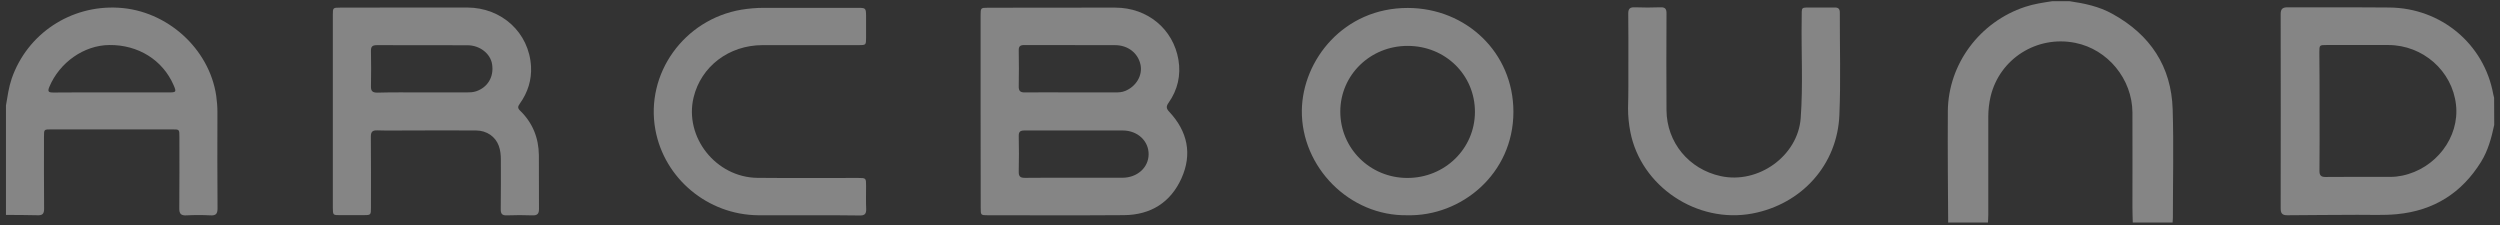 <svg xmlns="http://www.w3.org/2000/svg" width="200" height="18" viewBox="0 0 200 18" fill="none"><rect x="0" y="0" width="200" height="18" fill="#333333" stroke="none"/><path d="M199.538 9.995C199.317 11.027 199.043 12.051 198.477 12.961C196.938 15.433 194.719 16.847 191.765 17.133C190.704 17.238 189.643 17.177 188.582 17.186C186.725 17.203 184.867 17.194 183.01 17.22C182.577 17.229 182.453 17.073 182.453 16.665C182.462 11.487 182.462 6.317 182.453 1.139C182.453 0.731 182.586 0.584 183.01 0.584C185.725 0.601 188.431 0.575 191.146 0.601C195.285 0.636 198.734 3.524 199.459 7.532C199.477 7.627 199.503 7.731 199.53 7.827C199.538 8.546 199.538 9.275 199.538 9.995ZM185.566 8.824C185.566 10.437 185.575 12.059 185.557 13.673C185.557 14.02 185.672 14.158 186.035 14.158C187.768 14.141 189.51 14.15 191.243 14.15C191.553 14.15 191.862 14.115 192.163 14.054C194.86 13.499 196.779 10.984 196.479 8.373C196.178 5.675 193.835 3.611 191.075 3.602C189.431 3.602 187.777 3.602 186.132 3.602C185.557 3.602 185.548 3.602 185.548 4.192C185.566 5.727 185.566 7.28 185.566 8.824Z" fill="white" fill-opacity="0.4"></path><path d="M0.477 8.434C0.601 7.705 0.698 6.985 0.937 6.283C2.184 2.7 5.65 0.393 9.488 0.619C13.361 0.836 16.739 3.889 17.297 7.653C17.359 8.095 17.394 8.538 17.394 8.989C17.385 11.548 17.385 14.106 17.403 16.665C17.403 17.099 17.279 17.255 16.828 17.229C16.2 17.194 15.563 17.194 14.927 17.229C14.485 17.255 14.334 17.107 14.343 16.665C14.361 14.757 14.352 12.849 14.352 10.94C14.352 10.351 14.352 10.351 13.777 10.351C10.549 10.351 7.321 10.351 4.094 10.351C3.519 10.351 3.519 10.351 3.519 10.932C3.519 12.857 3.51 14.774 3.528 16.7C3.528 17.09 3.413 17.238 3.006 17.22C2.157 17.194 1.317 17.203 0.477 17.194C0.477 14.271 0.477 11.357 0.477 8.434ZM8.896 7.393C10.425 7.393 11.964 7.393 13.494 7.393C14.104 7.393 14.122 7.358 13.892 6.82C13.017 4.799 11.053 3.576 8.745 3.602C6.72 3.62 4.766 4.99 3.943 6.959C3.793 7.323 3.881 7.402 4.262 7.402C5.8 7.384 7.348 7.393 8.896 7.393Z" fill="white" fill-opacity="0.4"></path><path d="M170.621 17.801C170.612 17.394 170.595 16.995 170.595 16.587C170.595 14.054 170.604 11.53 170.595 8.997C170.577 6.326 168.623 3.949 166.023 3.429C162.954 2.813 159.974 4.695 159.249 7.714C159.125 8.252 159.063 8.798 159.063 9.344C159.063 11.964 159.063 14.575 159.063 17.194C159.063 17.394 159.045 17.602 159.037 17.801C157.975 17.801 156.914 17.801 155.853 17.801C155.844 16.431 155.835 15.06 155.827 13.681C155.827 12.077 155.809 10.472 155.827 8.867C155.871 5.112 158.382 1.746 162.008 0.549C162.707 0.315 163.432 0.211 164.166 0.098C164.634 0.098 165.112 0.098 165.581 0.098C166.766 0.272 167.924 0.515 168.985 1.104C172.027 2.778 173.708 5.32 173.814 8.746C173.902 11.634 173.831 14.523 173.831 17.411C173.831 17.541 173.814 17.671 173.805 17.801C172.744 17.801 171.682 17.801 170.621 17.801Z" fill="white" fill-opacity="0.4"></path><path d="M78.448 8.929C78.448 6.361 78.448 3.785 78.448 1.218C78.448 0.636 78.457 0.619 79.032 0.619C82.436 0.619 85.832 0.602 89.237 0.61C91.801 0.619 93.862 2.319 94.277 4.791C94.481 6.023 94.216 7.185 93.49 8.217C93.287 8.504 93.287 8.677 93.543 8.946C95.011 10.516 95.392 12.329 94.516 14.271C93.65 16.188 92.067 17.195 89.918 17.212C86.292 17.238 82.675 17.221 79.049 17.221C78.457 17.221 78.457 17.212 78.457 16.64C78.448 14.063 78.448 11.496 78.448 8.929ZM85.956 14.22C87.238 14.22 88.52 14.22 89.803 14.22C90.979 14.211 91.872 13.413 91.89 12.363C91.907 11.288 91.023 10.446 89.829 10.438C87.203 10.429 84.585 10.446 81.959 10.438C81.614 10.438 81.49 10.542 81.499 10.889C81.517 11.826 81.525 12.771 81.499 13.708C81.49 14.098 81.596 14.237 82.021 14.228C83.329 14.211 84.647 14.22 85.956 14.22ZM85.717 7.393C86.876 7.393 88.043 7.393 89.201 7.393C89.484 7.393 89.758 7.385 90.024 7.272C90.899 6.908 91.412 6.032 91.244 5.19C91.05 4.253 90.245 3.612 89.201 3.612C86.787 3.603 84.373 3.612 81.959 3.603C81.614 3.603 81.49 3.698 81.499 4.045C81.517 4.999 81.517 5.953 81.499 6.899C81.49 7.281 81.623 7.402 82.003 7.393C83.25 7.376 84.479 7.393 85.717 7.393Z" fill="white" fill-opacity="0.4"></path><path d="M26.626 8.911C26.626 6.335 26.626 3.768 26.626 1.192C26.626 0.619 26.635 0.61 27.219 0.61C30.606 0.61 33.993 0.593 37.38 0.602C40.139 0.61 42.323 2.605 42.482 5.303C42.544 6.387 42.226 7.393 41.589 8.287C41.43 8.512 41.386 8.642 41.616 8.859C42.615 9.831 43.093 11.036 43.11 12.407C43.128 13.838 43.101 15.269 43.119 16.7C43.128 17.09 42.995 17.247 42.588 17.229C41.907 17.203 41.235 17.203 40.554 17.229C40.157 17.247 40.05 17.09 40.059 16.718C40.077 15.399 40.068 14.089 40.068 12.771C40.068 12.398 40.033 12.016 39.9 11.661C39.635 10.932 38.945 10.446 38.096 10.438C36.266 10.42 34.444 10.438 32.613 10.438C31.8 10.438 30.995 10.455 30.181 10.429C29.801 10.42 29.668 10.542 29.668 10.924C29.686 12.814 29.677 14.705 29.677 16.605C29.677 17.203 29.668 17.212 29.067 17.212C28.448 17.212 27.829 17.212 27.21 17.212C26.635 17.212 26.635 17.212 26.626 16.622C26.626 14.055 26.626 11.487 26.626 8.911ZM33.842 7.393C35.01 7.393 36.168 7.393 37.336 7.393C37.583 7.393 37.831 7.385 38.078 7.307C39.016 6.994 39.52 6.153 39.37 5.155C39.246 4.297 38.397 3.62 37.389 3.62C34.974 3.612 32.56 3.62 30.146 3.612C29.766 3.612 29.668 3.75 29.677 4.089C29.695 5.025 29.695 5.971 29.677 6.908C29.668 7.289 29.801 7.411 30.19 7.411C31.402 7.376 32.622 7.393 33.842 7.393Z" fill="white" fill-opacity="0.4"></path><path d="M112.601 17.22C107.949 17.307 104.094 13.352 104.147 8.833C104.2 4.8 107.498 0.627 112.627 0.636C117.296 0.645 121.073 4.21 121.073 8.946C121.073 13.924 116.89 17.316 112.601 17.22ZM117.995 8.963C118.004 6.005 115.634 3.672 112.618 3.672C109.629 3.663 107.233 5.996 107.224 8.911C107.215 11.86 109.594 14.228 112.574 14.236C115.581 14.245 117.986 11.895 117.995 8.963Z" fill="white" fill-opacity="0.4"></path><path d="M64.484 17.22C63.202 17.22 61.919 17.229 60.637 17.22C56.614 17.177 53.147 14.28 52.431 10.385C51.608 5.901 54.712 1.556 59.311 0.775C59.903 0.679 60.505 0.627 61.115 0.627C63.617 0.627 66.12 0.627 68.631 0.627C69.259 0.627 69.277 0.653 69.286 1.261C69.286 1.85 69.286 2.449 69.286 3.039C69.286 3.603 69.268 3.611 68.684 3.611C66.12 3.611 63.555 3.603 60.991 3.611C58.311 3.62 56.092 5.311 55.49 7.783C54.721 10.958 57.268 14.193 60.602 14.228C63.281 14.254 65.961 14.236 68.649 14.236C69.286 14.236 69.286 14.245 69.286 14.87C69.286 15.494 69.268 16.11 69.295 16.735C69.303 17.099 69.18 17.246 68.791 17.238C67.349 17.212 65.917 17.22 64.484 17.22Z" fill="white" fill-opacity="0.4"></path><path d="M130.269 5.181C130.269 3.819 130.278 2.466 130.26 1.104C130.251 0.705 130.393 0.566 130.791 0.584C131.472 0.61 132.144 0.61 132.825 0.584C133.223 0.566 133.329 0.722 133.32 1.095C133.311 3.671 133.302 6.239 133.32 8.815C133.338 11.391 135.106 13.533 137.653 14.088C140.669 14.748 143.835 12.467 144.056 9.448C144.25 6.811 144.091 4.166 144.135 1.52C144.153 0.471 144.003 0.618 145.082 0.601C145.639 0.592 146.205 0.61 146.762 0.601C147.062 0.592 147.186 0.705 147.186 1C147.177 3.732 147.266 6.464 147.151 9.197C146.992 13.187 144.135 16.335 140.191 17.081C135.761 17.914 131.277 14.912 130.428 10.558C130.305 9.934 130.243 9.301 130.243 8.667C130.278 7.497 130.269 6.343 130.269 5.181Z" fill="white" fill-opacity="0.4"></path></svg>